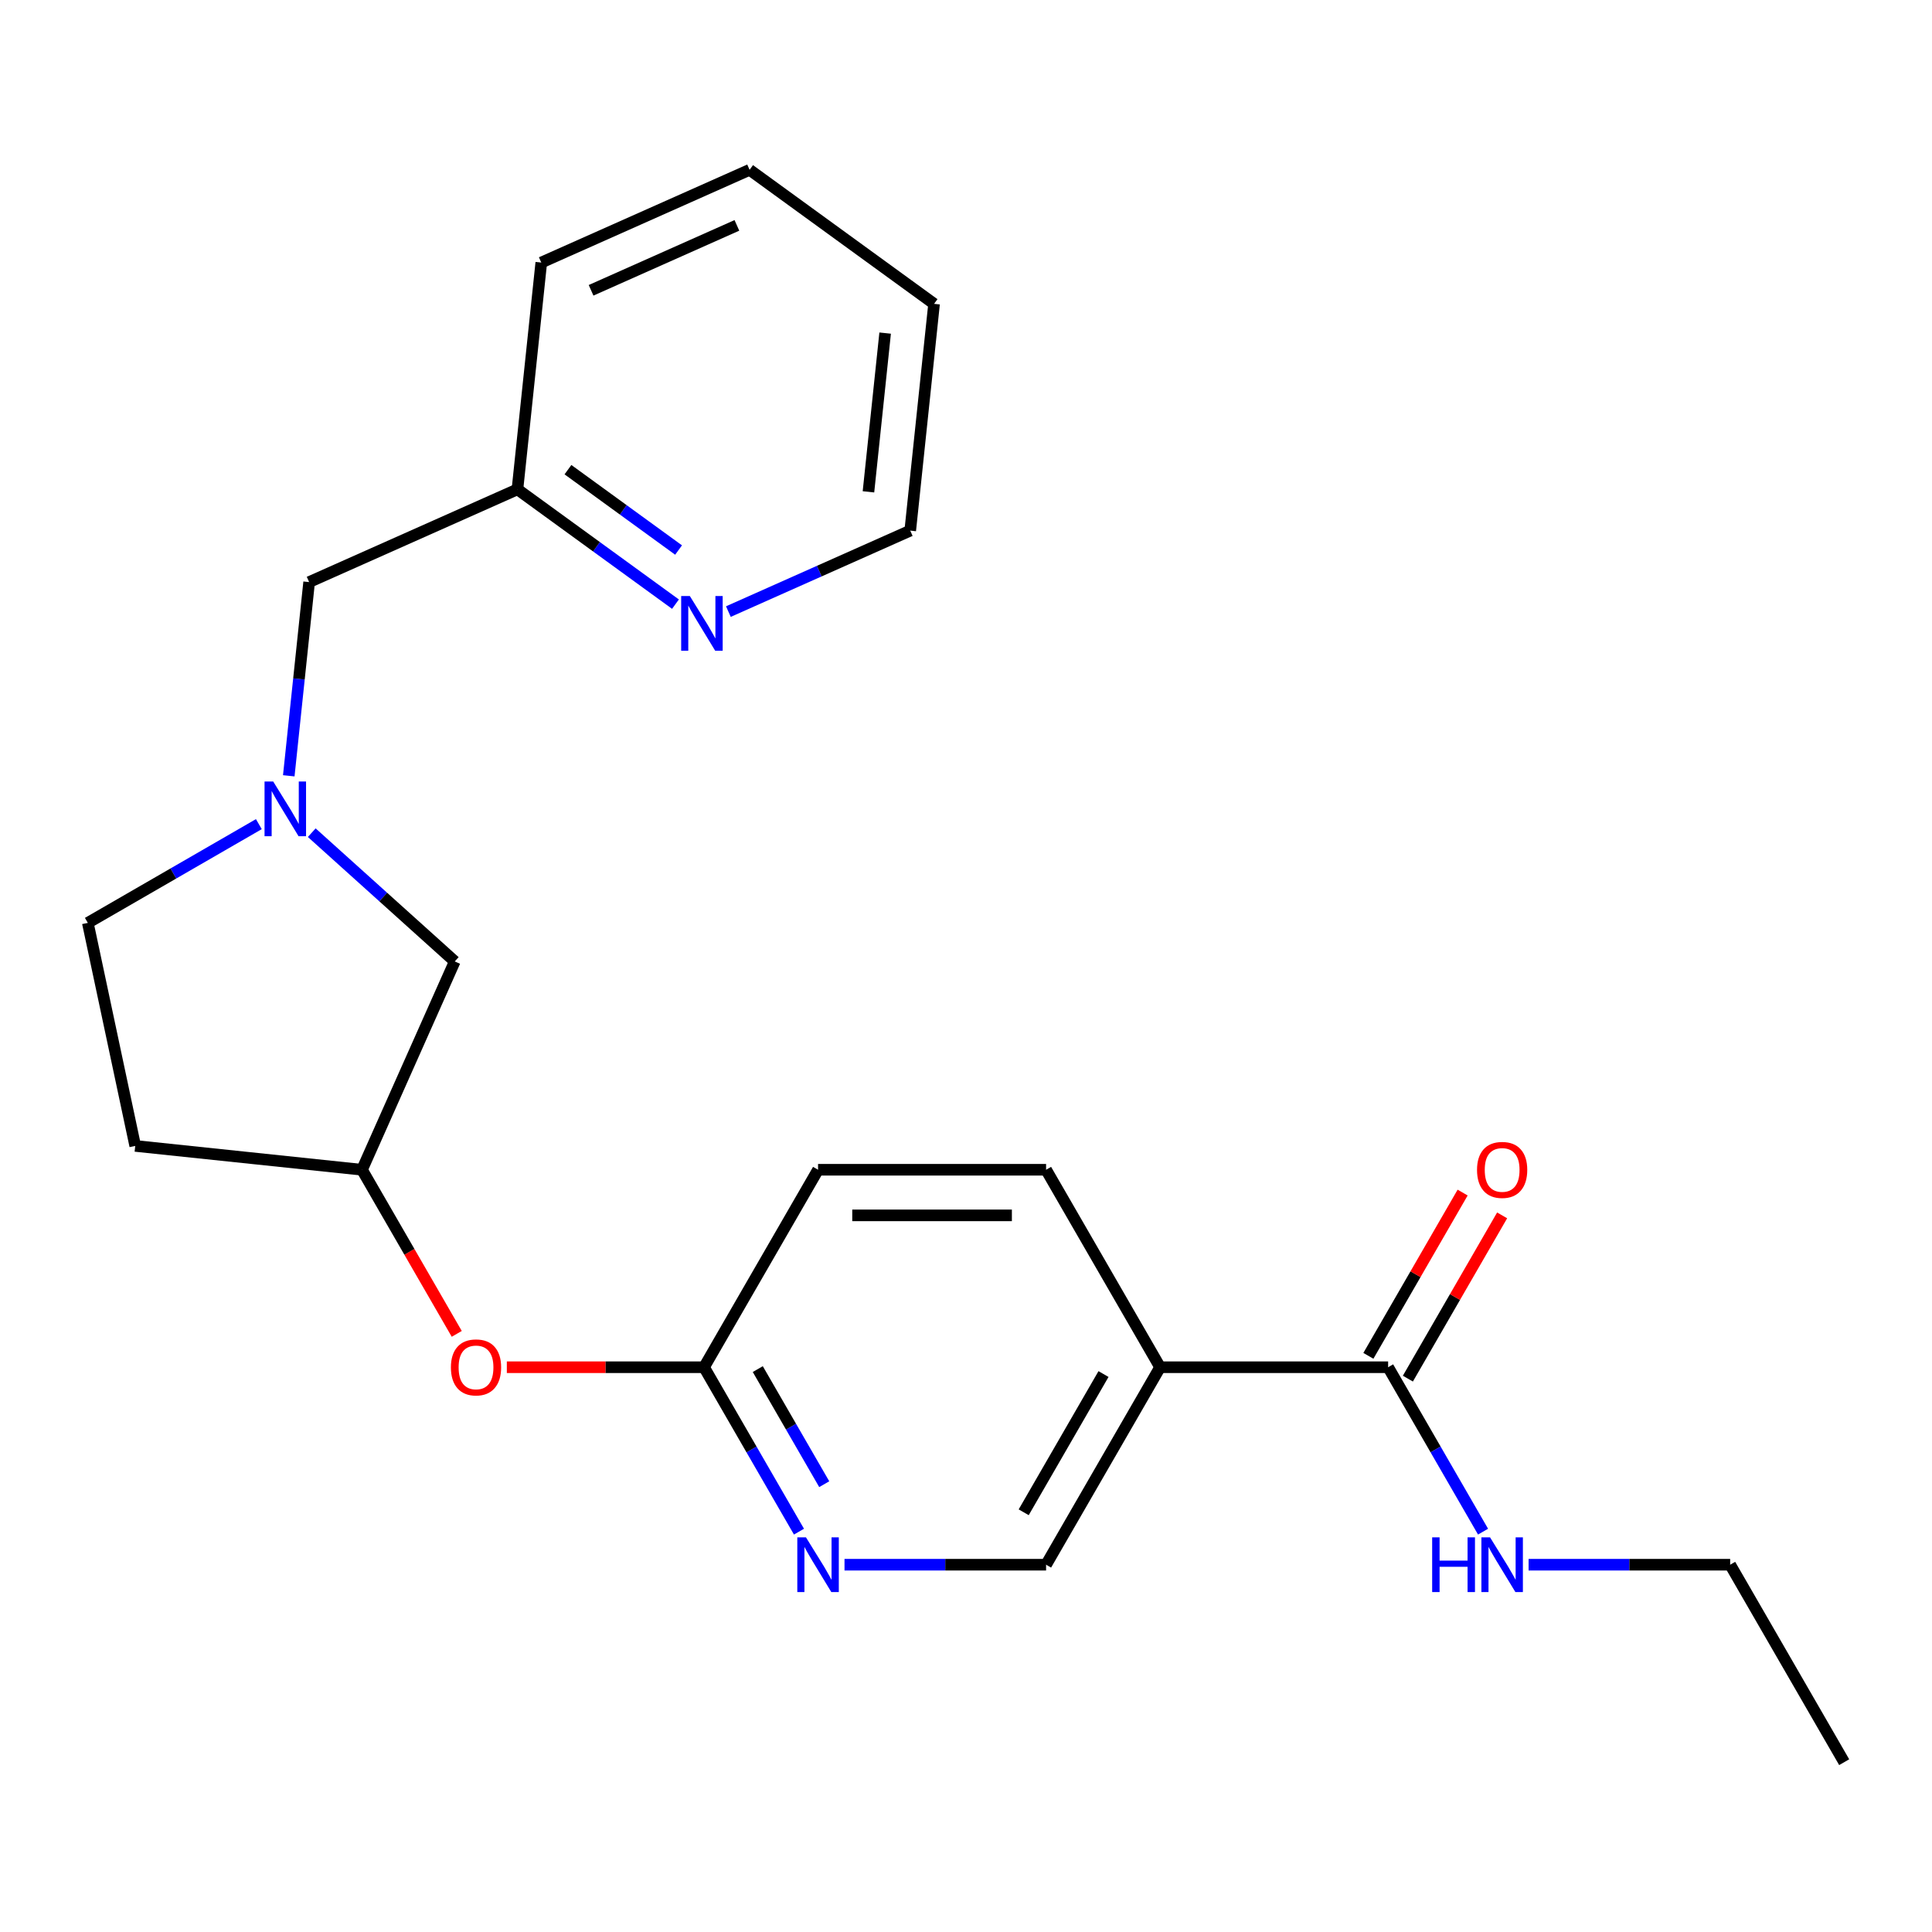 <?xml version='1.0' encoding='iso-8859-1'?>
<svg version='1.1' baseProfile='full'
              xmlns='http://www.w3.org/2000/svg'
                      xmlns:rdkit='http://www.rdkit.org/xml'
                      xmlns:xlink='http://www.w3.org/1999/xlink'
                  xml:space='preserve'
width='1000px' height='1000px' viewBox='0 0 1000 1000'>
<!-- END OF HEADER -->
<rect style='opacity:1.0;fill:#FFFFFF;stroke:none' width='1000' height='1000' x='0' y='0'> </rect>
<path class='bond-1' d='M 600.466,707.677 L 718.493,707.677' style='fill:none;fill-rule:evenodd;stroke:#000000;stroke-width:6px;stroke-linecap:butt;stroke-linejoin:miter;stroke-opacity:1' />
<path class='bond-4' d='M 600.466,707.677 L 541.453,809.891' style='fill:none;fill-rule:evenodd;stroke:#000000;stroke-width:6px;stroke-linecap:butt;stroke-linejoin:miter;stroke-opacity:1' />
<path class='bond-4' d='M 571.171,711.207 L 529.862,782.757' style='fill:none;fill-rule:evenodd;stroke:#000000;stroke-width:6px;stroke-linecap:butt;stroke-linejoin:miter;stroke-opacity:1' />
<path class='bond-8' d='M 600.466,707.677 L 541.453,605.464' style='fill:none;fill-rule:evenodd;stroke:#000000;stroke-width:6px;stroke-linecap:butt;stroke-linejoin:miter;stroke-opacity:1' />
<path class='bond-0' d='M 161.359,430.993 L 198.369,464.317' style='fill:none;fill-rule:evenodd;stroke:#0000FF;stroke-width:6px;stroke-linecap:butt;stroke-linejoin:miter;stroke-opacity:1' />
<path class='bond-0' d='M 198.369,464.317 L 235.379,497.641' style='fill:none;fill-rule:evenodd;stroke:#000000;stroke-width:6px;stroke-linecap:butt;stroke-linejoin:miter;stroke-opacity:1' />
<path class='bond-11' d='M 149.467,401.555 L 154.736,351.421' style='fill:none;fill-rule:evenodd;stroke:#0000FF;stroke-width:6px;stroke-linecap:butt;stroke-linejoin:miter;stroke-opacity:1' />
<path class='bond-11' d='M 154.736,351.421 L 160.006,301.286' style='fill:none;fill-rule:evenodd;stroke:#000000;stroke-width:6px;stroke-linecap:butt;stroke-linejoin:miter;stroke-opacity:1' />
<path class='bond-24' d='M 133.978,426.57 L 89.716,452.125' style='fill:none;fill-rule:evenodd;stroke:#0000FF;stroke-width:6px;stroke-linecap:butt;stroke-linejoin:miter;stroke-opacity:1' />
<path class='bond-24' d='M 89.716,452.125 L 45.455,477.679' style='fill:none;fill-rule:evenodd;stroke:#000000;stroke-width:6px;stroke-linecap:butt;stroke-linejoin:miter;stroke-opacity:1' />
<path class='bond-6' d='M 728.714,713.579 L 753.108,671.327' style='fill:none;fill-rule:evenodd;stroke:#000000;stroke-width:6px;stroke-linecap:butt;stroke-linejoin:miter;stroke-opacity:1' />
<path class='bond-6' d='M 753.108,671.327 L 777.502,629.076' style='fill:none;fill-rule:evenodd;stroke:#FF0000;stroke-width:6px;stroke-linecap:butt;stroke-linejoin:miter;stroke-opacity:1' />
<path class='bond-6' d='M 708.271,701.776 L 732.665,659.524' style='fill:none;fill-rule:evenodd;stroke:#000000;stroke-width:6px;stroke-linecap:butt;stroke-linejoin:miter;stroke-opacity:1' />
<path class='bond-6' d='M 732.665,659.524 L 757.059,617.273' style='fill:none;fill-rule:evenodd;stroke:#FF0000;stroke-width:6px;stroke-linecap:butt;stroke-linejoin:miter;stroke-opacity:1' />
<path class='bond-14' d='M 718.493,707.677 L 743.06,750.229' style='fill:none;fill-rule:evenodd;stroke:#000000;stroke-width:6px;stroke-linecap:butt;stroke-linejoin:miter;stroke-opacity:1' />
<path class='bond-14' d='M 743.06,750.229 L 767.627,792.781' style='fill:none;fill-rule:evenodd;stroke:#0000FF;stroke-width:6px;stroke-linecap:butt;stroke-linejoin:miter;stroke-opacity:1' />
<path class='bond-2' d='M 437.117,809.891 L 489.285,809.891' style='fill:none;fill-rule:evenodd;stroke:#0000FF;stroke-width:6px;stroke-linecap:butt;stroke-linejoin:miter;stroke-opacity:1' />
<path class='bond-2' d='M 489.285,809.891 L 541.453,809.891' style='fill:none;fill-rule:evenodd;stroke:#000000;stroke-width:6px;stroke-linecap:butt;stroke-linejoin:miter;stroke-opacity:1' />
<path class='bond-23' d='M 413.548,792.781 L 388.98,750.229' style='fill:none;fill-rule:evenodd;stroke:#0000FF;stroke-width:6px;stroke-linecap:butt;stroke-linejoin:miter;stroke-opacity:1' />
<path class='bond-23' d='M 388.98,750.229 L 364.413,707.677' style='fill:none;fill-rule:evenodd;stroke:#000000;stroke-width:6px;stroke-linecap:butt;stroke-linejoin:miter;stroke-opacity:1' />
<path class='bond-23' d='M 426.62,768.213 L 409.423,738.426' style='fill:none;fill-rule:evenodd;stroke:#0000FF;stroke-width:6px;stroke-linecap:butt;stroke-linejoin:miter;stroke-opacity:1' />
<path class='bond-23' d='M 409.423,738.426 L 392.226,708.64' style='fill:none;fill-rule:evenodd;stroke:#000000;stroke-width:6px;stroke-linecap:butt;stroke-linejoin:miter;stroke-opacity:1' />
<path class='bond-3' d='M 364.413,707.677 L 423.426,605.464' style='fill:none;fill-rule:evenodd;stroke:#000000;stroke-width:6px;stroke-linecap:butt;stroke-linejoin:miter;stroke-opacity:1' />
<path class='bond-7' d='M 364.413,707.677 L 313.375,707.677' style='fill:none;fill-rule:evenodd;stroke:#000000;stroke-width:6px;stroke-linecap:butt;stroke-linejoin:miter;stroke-opacity:1' />
<path class='bond-7' d='M 313.375,707.677 L 262.337,707.677' style='fill:none;fill-rule:evenodd;stroke:#FF0000;stroke-width:6px;stroke-linecap:butt;stroke-linejoin:miter;stroke-opacity:1' />
<path class='bond-5' d='M 349.623,312.708 L 308.725,282.994' style='fill:none;fill-rule:evenodd;stroke:#0000FF;stroke-width:6px;stroke-linecap:butt;stroke-linejoin:miter;stroke-opacity:1' />
<path class='bond-5' d='M 308.725,282.994 L 267.828,253.28' style='fill:none;fill-rule:evenodd;stroke:#000000;stroke-width:6px;stroke-linecap:butt;stroke-linejoin:miter;stroke-opacity:1' />
<path class='bond-5' d='M 351.228,284.696 L 322.6,263.897' style='fill:none;fill-rule:evenodd;stroke:#0000FF;stroke-width:6px;stroke-linecap:butt;stroke-linejoin:miter;stroke-opacity:1' />
<path class='bond-5' d='M 322.6,263.897 L 293.972,243.097' style='fill:none;fill-rule:evenodd;stroke:#000000;stroke-width:6px;stroke-linecap:butt;stroke-linejoin:miter;stroke-opacity:1' />
<path class='bond-17' d='M 377.004,316.559 L 424.07,295.604' style='fill:none;fill-rule:evenodd;stroke:#0000FF;stroke-width:6px;stroke-linecap:butt;stroke-linejoin:miter;stroke-opacity:1' />
<path class='bond-17' d='M 424.07,295.604 L 471.136,274.649' style='fill:none;fill-rule:evenodd;stroke:#000000;stroke-width:6px;stroke-linecap:butt;stroke-linejoin:miter;stroke-opacity:1' />
<path class='bond-9' d='M 236.416,690.407 L 211.895,647.935' style='fill:none;fill-rule:evenodd;stroke:#FF0000;stroke-width:6px;stroke-linecap:butt;stroke-linejoin:miter;stroke-opacity:1' />
<path class='bond-9' d='M 211.895,647.935 L 187.374,605.464' style='fill:none;fill-rule:evenodd;stroke:#000000;stroke-width:6px;stroke-linecap:butt;stroke-linejoin:miter;stroke-opacity:1' />
<path class='bond-16' d='M 541.453,605.464 L 423.426,605.464' style='fill:none;fill-rule:evenodd;stroke:#000000;stroke-width:6px;stroke-linecap:butt;stroke-linejoin:miter;stroke-opacity:1' />
<path class='bond-16' d='M 523.749,629.069 L 441.13,629.069' style='fill:none;fill-rule:evenodd;stroke:#000000;stroke-width:6px;stroke-linecap:butt;stroke-linejoin:miter;stroke-opacity:1' />
<path class='bond-10' d='M 187.374,605.464 L 235.379,497.641' style='fill:none;fill-rule:evenodd;stroke:#000000;stroke-width:6px;stroke-linecap:butt;stroke-linejoin:miter;stroke-opacity:1' />
<path class='bond-12' d='M 187.374,605.464 L 69.994,593.126' style='fill:none;fill-rule:evenodd;stroke:#000000;stroke-width:6px;stroke-linecap:butt;stroke-linejoin:miter;stroke-opacity:1' />
<path class='bond-15' d='M 160.006,301.286 L 267.828,253.28' style='fill:none;fill-rule:evenodd;stroke:#000000;stroke-width:6px;stroke-linecap:butt;stroke-linejoin:miter;stroke-opacity:1' />
<path class='bond-13' d='M 69.994,593.126 L 45.455,477.679' style='fill:none;fill-rule:evenodd;stroke:#000000;stroke-width:6px;stroke-linecap:butt;stroke-linejoin:miter;stroke-opacity:1' />
<path class='bond-18' d='M 791.196,809.891 L 843.364,809.891' style='fill:none;fill-rule:evenodd;stroke:#0000FF;stroke-width:6px;stroke-linecap:butt;stroke-linejoin:miter;stroke-opacity:1' />
<path class='bond-18' d='M 843.364,809.891 L 895.532,809.891' style='fill:none;fill-rule:evenodd;stroke:#000000;stroke-width:6px;stroke-linecap:butt;stroke-linejoin:miter;stroke-opacity:1' />
<path class='bond-19' d='M 267.828,253.28 L 280.165,135.9' style='fill:none;fill-rule:evenodd;stroke:#000000;stroke-width:6px;stroke-linecap:butt;stroke-linejoin:miter;stroke-opacity:1' />
<path class='bond-25' d='M 471.136,274.649 L 483.473,157.269' style='fill:none;fill-rule:evenodd;stroke:#000000;stroke-width:6px;stroke-linecap:butt;stroke-linejoin:miter;stroke-opacity:1' />
<path class='bond-25' d='M 449.511,254.574 L 458.147,172.409' style='fill:none;fill-rule:evenodd;stroke:#000000;stroke-width:6px;stroke-linecap:butt;stroke-linejoin:miter;stroke-opacity:1' />
<path class='bond-20' d='M 895.532,809.891 L 954.545,912.105' style='fill:none;fill-rule:evenodd;stroke:#000000;stroke-width:6px;stroke-linecap:butt;stroke-linejoin:miter;stroke-opacity:1' />
<path class='bond-22' d='M 280.165,135.9 L 387.988,87.895' style='fill:none;fill-rule:evenodd;stroke:#000000;stroke-width:6px;stroke-linecap:butt;stroke-linejoin:miter;stroke-opacity:1' />
<path class='bond-22' d='M 305.94,150.264 L 381.416,116.66' style='fill:none;fill-rule:evenodd;stroke:#000000;stroke-width:6px;stroke-linecap:butt;stroke-linejoin:miter;stroke-opacity:1' />
<path class='bond-21' d='M 483.473,157.269 L 387.988,87.895' style='fill:none;fill-rule:evenodd;stroke:#000000;stroke-width:6px;stroke-linecap:butt;stroke-linejoin:miter;stroke-opacity:1' />
<path  class='atom-1' d='M 141.408 404.506
L 150.688 419.506
Q 151.608 420.986, 153.088 423.666
Q 154.568 426.346, 154.648 426.506
L 154.648 404.506
L 158.408 404.506
L 158.408 432.826
L 154.528 432.826
L 144.568 416.426
Q 143.408 414.506, 142.168 412.306
Q 140.968 410.106, 140.608 409.426
L 140.608 432.826
L 136.928 432.826
L 136.928 404.506
L 141.408 404.506
' fill='#0000FF'/>
<path  class='atom-3' d='M 417.166 795.731
L 426.446 810.731
Q 427.366 812.211, 428.846 814.891
Q 430.326 817.571, 430.406 817.731
L 430.406 795.731
L 434.166 795.731
L 434.166 824.051
L 430.286 824.051
L 420.326 807.651
Q 419.166 805.731, 417.926 803.531
Q 416.726 801.331, 416.366 800.651
L 416.366 824.051
L 412.686 824.051
L 412.686 795.731
L 417.166 795.731
' fill='#0000FF'/>
<path  class='atom-6' d='M 357.054 308.495
L 366.334 323.495
Q 367.254 324.975, 368.734 327.655
Q 370.214 330.335, 370.294 330.495
L 370.294 308.495
L 374.054 308.495
L 374.054 336.815
L 370.174 336.815
L 360.214 320.415
Q 359.054 318.495, 357.814 316.295
Q 356.614 314.095, 356.254 313.415
L 356.254 336.815
L 352.574 336.815
L 352.574 308.495
L 357.054 308.495
' fill='#0000FF'/>
<path  class='atom-7' d='M 764.506 605.544
Q 764.506 598.744, 767.866 594.944
Q 771.226 591.144, 777.506 591.144
Q 783.786 591.144, 787.146 594.944
Q 790.506 598.744, 790.506 605.544
Q 790.506 612.424, 787.106 616.344
Q 783.706 620.224, 777.506 620.224
Q 771.266 620.224, 767.866 616.344
Q 764.506 612.464, 764.506 605.544
M 777.506 617.024
Q 781.826 617.024, 784.146 614.144
Q 786.506 611.224, 786.506 605.544
Q 786.506 599.984, 784.146 597.184
Q 781.826 594.344, 777.506 594.344
Q 773.186 594.344, 770.826 597.144
Q 768.506 599.944, 768.506 605.544
Q 768.506 611.264, 770.826 614.144
Q 773.186 617.024, 777.506 617.024
' fill='#FF0000'/>
<path  class='atom-8' d='M 233.387 707.757
Q 233.387 700.957, 236.747 697.157
Q 240.107 693.357, 246.387 693.357
Q 252.667 693.357, 256.027 697.157
Q 259.387 700.957, 259.387 707.757
Q 259.387 714.637, 255.987 718.557
Q 252.587 722.437, 246.387 722.437
Q 240.147 722.437, 236.747 718.557
Q 233.387 714.677, 233.387 707.757
M 246.387 719.237
Q 250.707 719.237, 253.027 716.357
Q 255.387 713.437, 255.387 707.757
Q 255.387 702.197, 253.027 699.397
Q 250.707 696.557, 246.387 696.557
Q 242.067 696.557, 239.707 699.357
Q 237.387 702.157, 237.387 707.757
Q 237.387 713.477, 239.707 716.357
Q 242.067 719.237, 246.387 719.237
' fill='#FF0000'/>
<path  class='atom-15' d='M 741.286 795.731
L 745.126 795.731
L 745.126 807.771
L 759.606 807.771
L 759.606 795.731
L 763.446 795.731
L 763.446 824.051
L 759.606 824.051
L 759.606 810.971
L 745.126 810.971
L 745.126 824.051
L 741.286 824.051
L 741.286 795.731
' fill='#0000FF'/>
<path  class='atom-15' d='M 771.246 795.731
L 780.526 810.731
Q 781.446 812.211, 782.926 814.891
Q 784.406 817.571, 784.486 817.731
L 784.486 795.731
L 788.246 795.731
L 788.246 824.051
L 784.366 824.051
L 774.406 807.651
Q 773.246 805.731, 772.006 803.531
Q 770.806 801.331, 770.446 800.651
L 770.446 824.051
L 766.766 824.051
L 766.766 795.731
L 771.246 795.731
' fill='#0000FF'/>
</svg>
